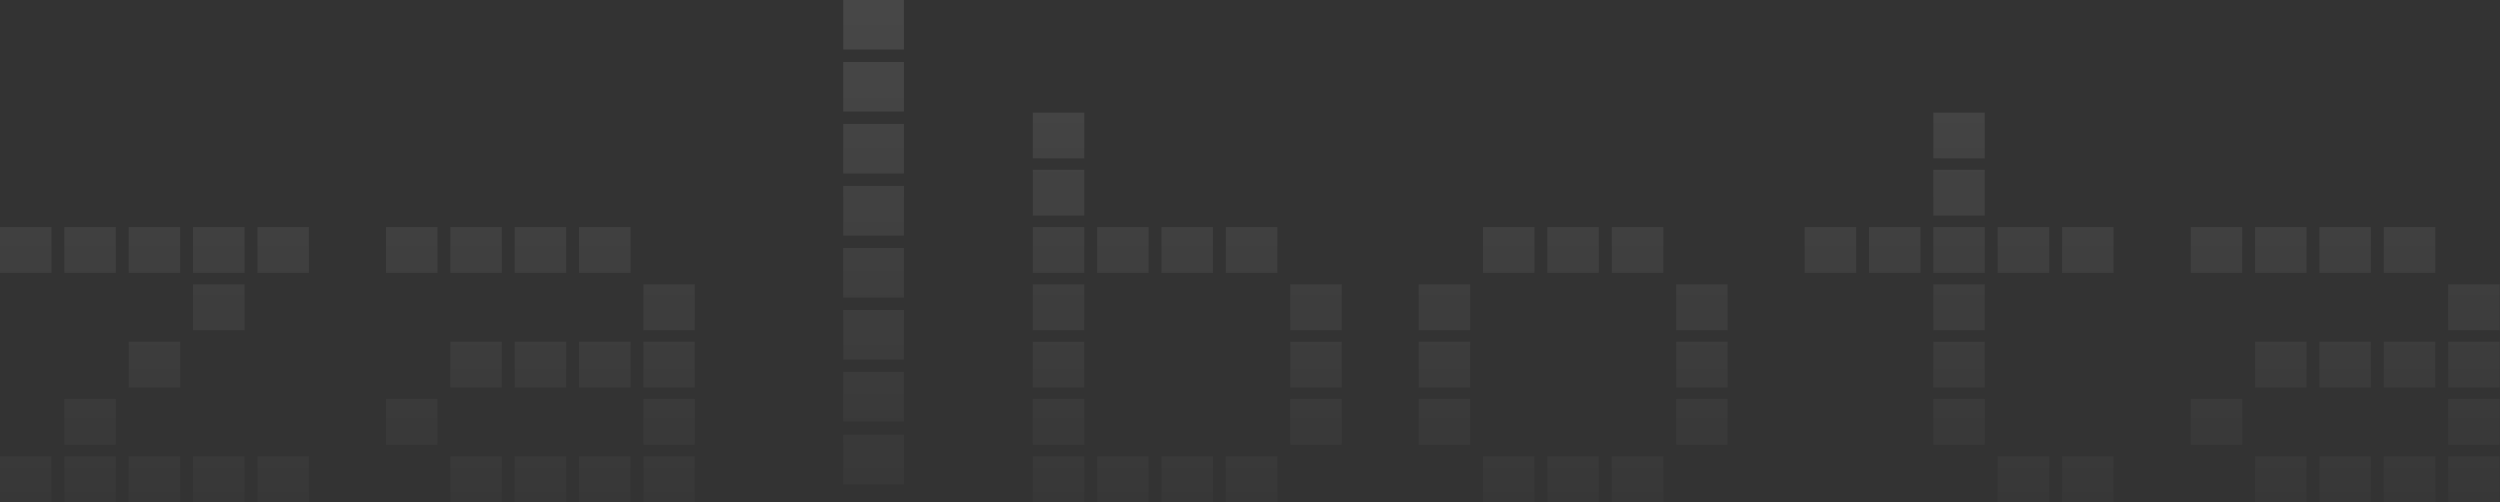 <?xml version="1.0" encoding="UTF-8"?> <svg xmlns="http://www.w3.org/2000/svg" width="4800" height="964" viewBox="0 0 4800 964" fill="none"><rect x="0" y="0" width="4800" height="964" fill="#333333" stroke="none"/><path d="M2081.82 963.92H1983V876.016H2081.82V963.92ZM2205.32 963.92H2106.51V876.016H2205.32V963.92ZM2328.83 963.92H2230V876.016H2328.83V963.92ZM2452.54 963.92H2353.51V876.016H2452.54V963.92ZM3934.53 963.92H3835.5V876.016H3934.53V963.92ZM4058.02 963.92H3959.22V876.016H4058.02V963.92ZM98.824 963.902H0V875.998H98.824V963.902ZM222.316 963.902H123.51V875.998H222.316V963.902ZM345.895 963.902H247.069V875.998H345.895V963.902ZM469.608 963.902H370.579V875.998H469.608V963.902ZM593.101 963.902H494.293V875.998H593.101V963.902ZM963.475 963.902H864.668V875.998H963.475V963.902ZM1086.98 963.902H988.16V875.998H1086.98V963.902ZM1210.7 963.902H1111.67V875.998H1210.7V963.902ZM1333.92 963.902H1235.38V875.998H1333.92V963.902ZM2946.13 963.887H2847.33V875.981H2946.13V963.887ZM3069.64 963.887H2970.82V875.981H3069.64V963.887ZM3193.63 963.887H3094.6V875.981H3193.63V963.887ZM4428.55 963.887H4329.75V875.981H4428.55V963.887ZM4552.06 963.887H4453.24V875.981H4552.06V963.887ZM4675.78 963.887H4576.75V875.981H4675.78V963.887ZM4799.27 963.887H4700.53V875.981H4799.27V963.887ZM1735.55 929.975H1619V834.812H1735.55V929.975ZM2081.82 853.988H1983V765.999H2081.82V853.988ZM2576.1 853.988H2477.29V765.999H2576.1V853.988ZM3810.68 853.988H3711.99V765.999H3810.68V853.988ZM222.316 853.971H123.51V765.998H222.316V853.971ZM839.915 853.971H741.09V765.998H839.915V853.971ZM1333.92 853.971H1235.38V765.998H1333.92V853.971ZM2822.64 853.954H2723.82V765.981H2822.64V853.954ZM3316.92 853.954H3218.31V765.981H3316.92V853.954ZM4305.06 853.954H4206.24V765.981H4305.06V853.954ZM4799.27 853.954H4700.53V765.981H4799.27V853.954ZM1735.55 809.29H1619V714.128H1735.55V809.29ZM2081.82 744.04H1983V656.067H2081.82V744.04ZM2576.1 744.04H2477.29V656.067H2576.1V744.04ZM3810.68 744.04H3711.99V656.067H3810.68V744.04ZM345.895 744.039H247.069V656.049H345.895V744.039ZM963.475 744.039H864.668V656.049H963.475V744.039ZM1086.98 744.039H988.16V656.049H1086.98V744.039ZM1210.7 744.039H1111.67V656.049H1210.7V744.039ZM1333.92 744.039H1235.38V656.049H1333.92V744.039ZM2822.64 744.022H2723.82V656.05H2822.64V744.022ZM3316.92 744.022H3218.31V656.05H3316.92V744.022ZM4428.55 744.022H4329.75V656.05H4428.55V744.022ZM4552.06 744.022H4453.24V656.05H4552.06V744.022ZM4675.78 744.022H4576.75V656.05H4675.78V744.022ZM4799.27 744.022H4700.53V656.05H4799.27V744.022ZM1735.55 690.352H1619V595.188H1735.55V690.352ZM2081.82 634.107H1983V545.931H2081.82V634.107ZM2576.1 634.107H2477.29V545.931H2576.1V634.107ZM3810.68 634.107H3711.99V545.931H3810.68V634.107ZM2822.64 634.091H2723.82V545.914H2822.64V634.091ZM3316.92 634.091H3218.31V545.914H3316.92V634.091ZM4799.27 634.091H4700.53V545.914H4799.27V634.091ZM469.608 634.09H370.579V545.913H469.608V634.09ZM1333.92 634.09H1235.38V545.913H1333.92V634.09ZM1735.55 571.353H1619V476.189H1735.55V571.353ZM2081.82 523.972H1983V435.999H2081.82V523.972ZM2205.32 523.972H2106.51V435.999H2205.32V523.972ZM2328.83 523.972H2230V435.999H2328.83V523.972ZM2452.54 523.972H2353.51V435.999H2452.54V523.972ZM3563.75 523.972H3464.92V435.999H3563.75V523.972ZM3687.31 523.972H3588.5V435.999H3687.31V523.972ZM3810.68 523.972H3711.99V435.999H3810.68V523.972ZM3934.53 523.972H3835.5V435.999H3934.53V523.972ZM4058.02 523.972H3959.22V435.999H4058.02V523.972ZM2946.13 523.955H2847.33V435.981H2946.13V523.955ZM3069.64 523.955H2970.82V435.981H3069.64V523.955ZM3193.63 523.955H3094.6V435.981H3193.63V523.955ZM4305.06 523.955H4206.24V435.981H4305.06V523.955ZM4428.55 523.955H4329.75V435.981H4428.55V523.955ZM4552.06 523.955H4453.24V435.981H4552.06V523.955ZM4675.78 523.955H4576.75V435.981H4675.78V523.955ZM98.824 523.954H0V435.981H98.824V523.954ZM222.316 523.954H123.51V435.981H222.316V523.954ZM345.895 523.954H247.069V435.981H345.895V523.954ZM469.608 523.954H370.579V435.981H469.608V523.954ZM593.101 523.954H494.293V435.981H593.101V523.954ZM839.915 523.954H741.09V435.981H839.915V523.954ZM963.475 523.954H864.668V435.981H963.475V523.954ZM1086.98 523.954H988.16V435.981H1086.98V523.954ZM1210.7 523.954H1111.67V435.981H1210.7V523.954ZM1735.55 452.398H1619V356.985H1735.55V452.398ZM2081.82 413.972H1983V326.067H2081.82V413.972ZM3810.68 413.972H3711.99V326.067H3810.68V413.972ZM1735.55 333.177H1619V238.014H1735.55V333.177ZM2081.82 304.176L1983 304.04V216.203H2081.82V304.176ZM3810.68 304.176L3711.99 304.04V216.203H3810.68V304.176ZM1735.55 214.164H1619V119.001H1735.55V214.164ZM1735.55 95.163H1619V0H1735.55V95.163Z" fill="url(#paint0_linear_171_416)" fill-opacity="0.1"></path><defs><linearGradient id="paint0_linear_171_416" x1="2399.63" y1="0" x2="2399.63" y2="963.92" gradientUnits="userSpaceOnUse"><stop stop-color="white"></stop><stop offset="1" stop-color="white" stop-opacity="0.2"></stop></linearGradient></defs></svg> 